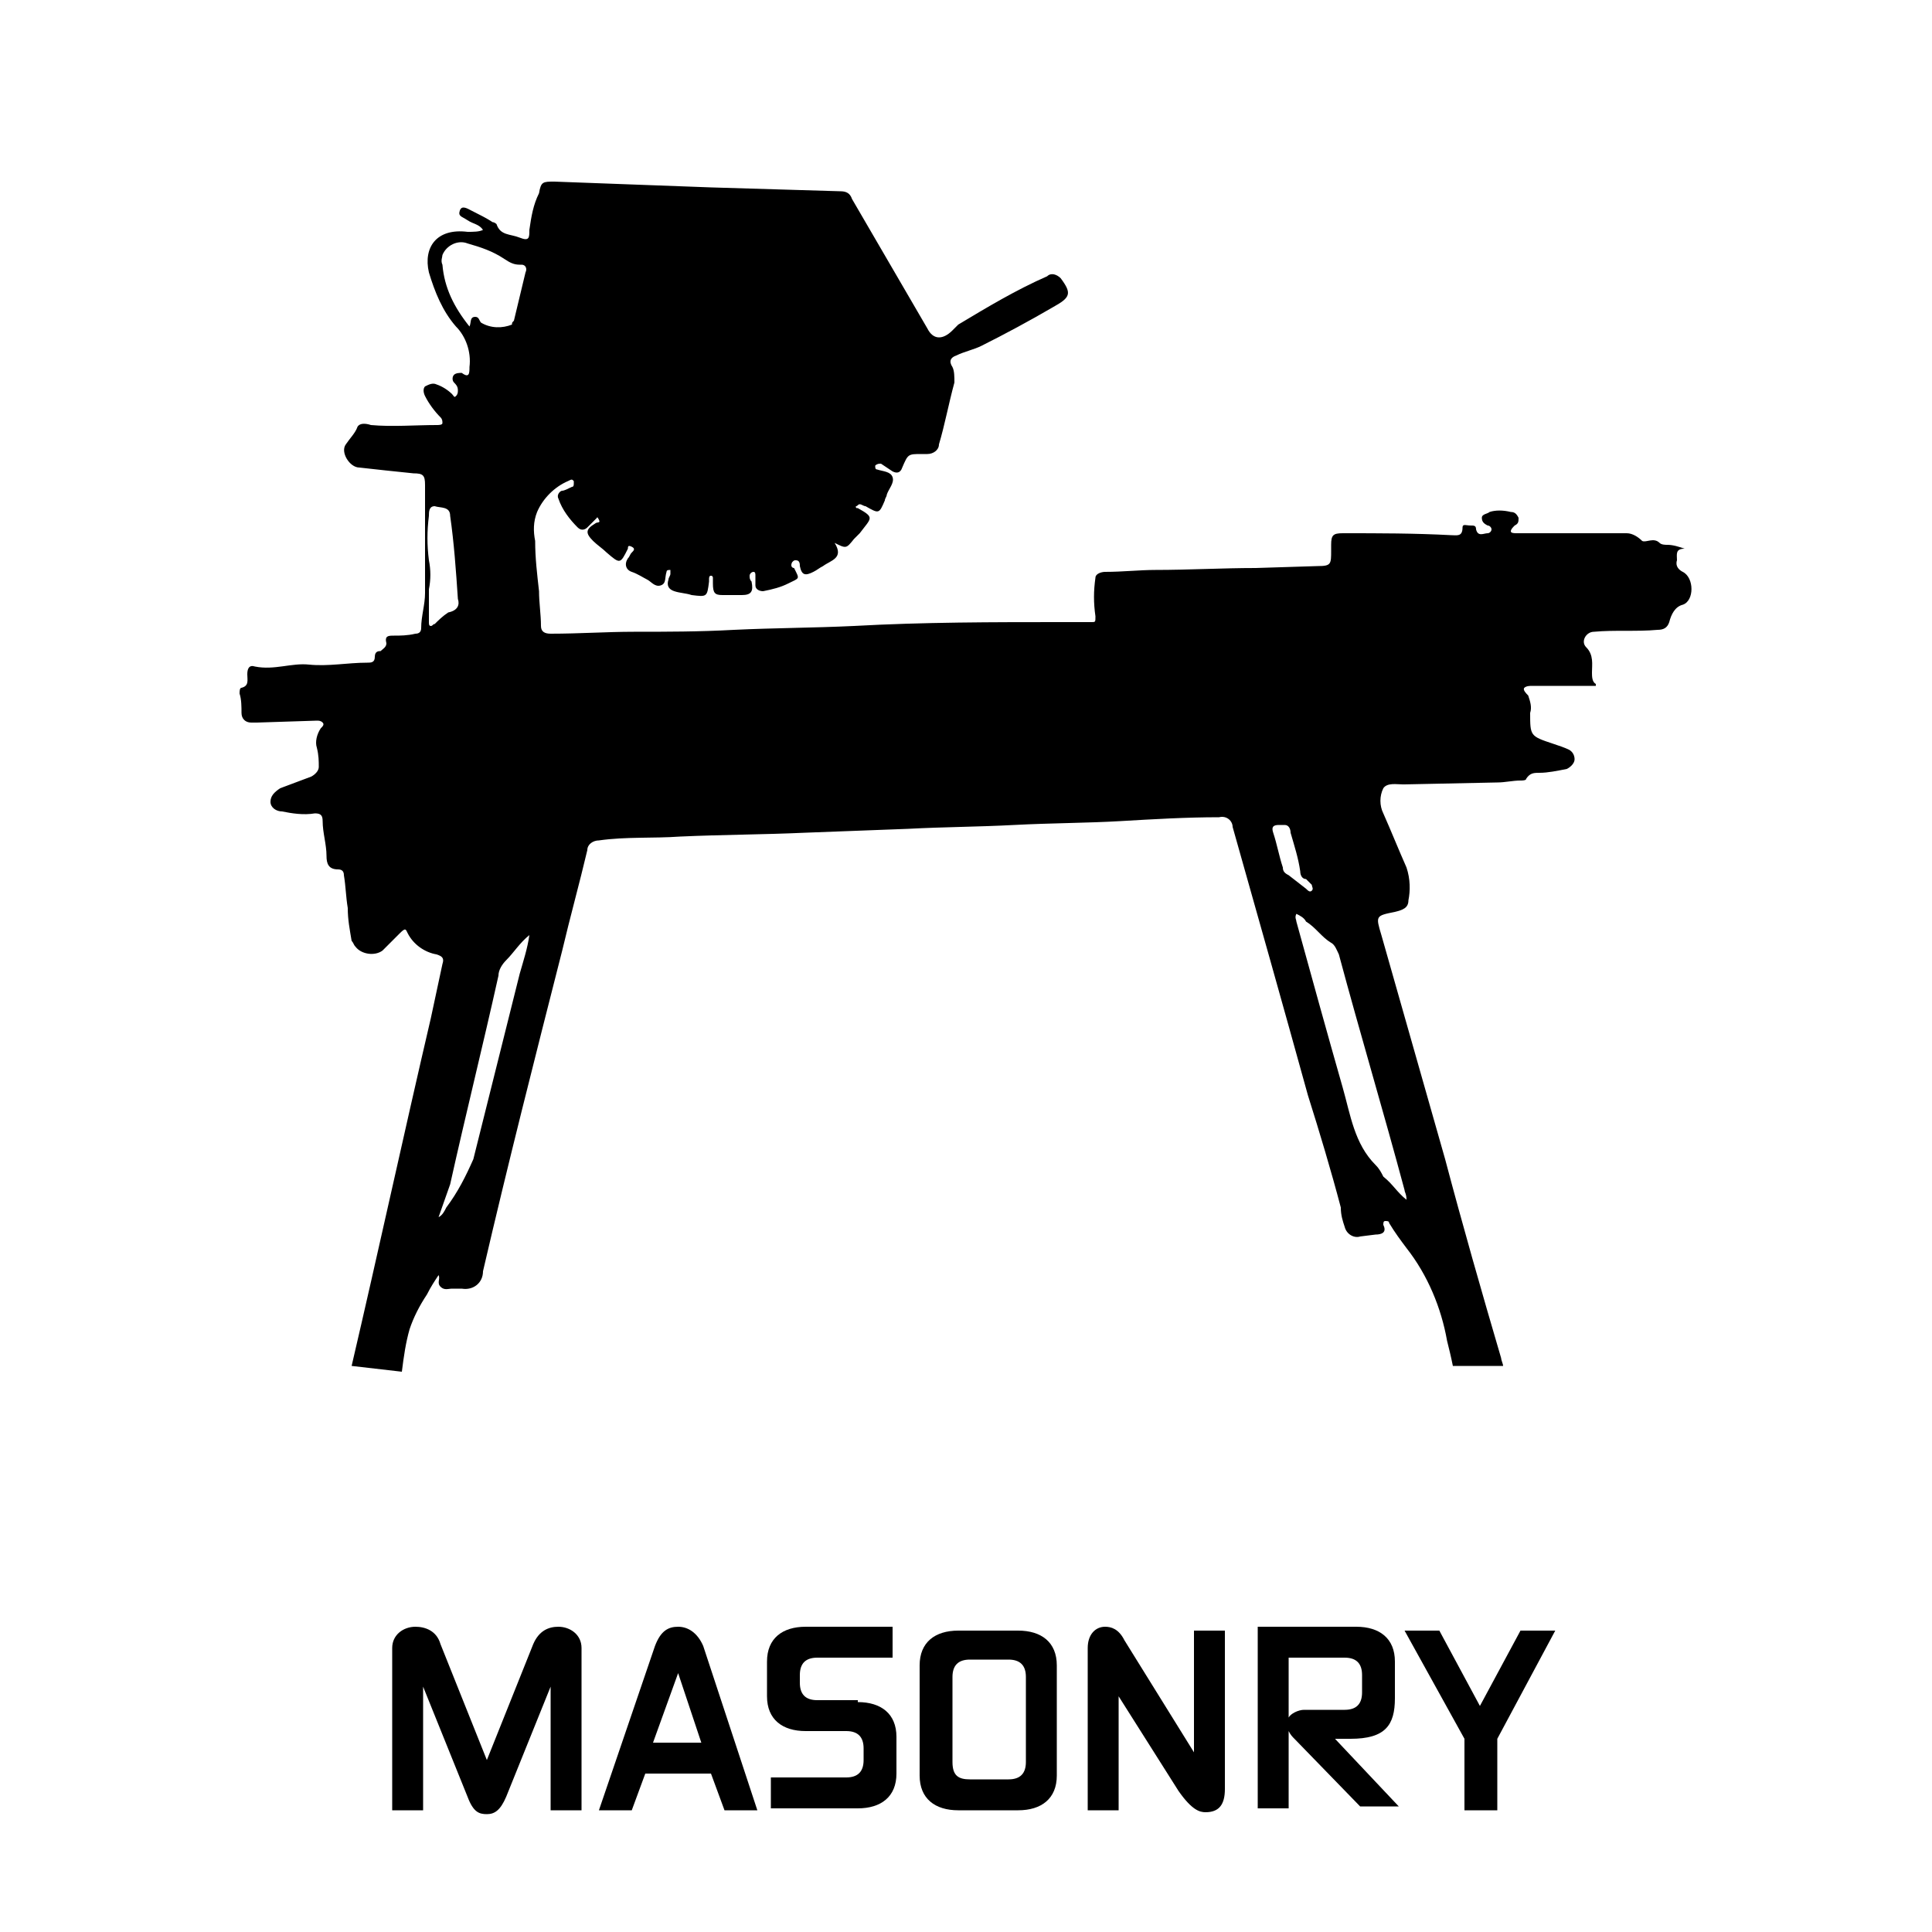 <?xml version="1.0" encoding="UTF-8"?> <!-- Generator: Adobe Illustrator 24.0.2, SVG Export Plug-In . SVG Version: 6.00 Build 0) --> <svg xmlns="http://www.w3.org/2000/svg" xmlns:xlink="http://www.w3.org/1999/xlink" id="Layer_1" x="0px" y="0px" viewBox="0 0 100 100" style="enable-background:new 0 0 100 100;" xml:space="preserve"> <style type="text/css"> .st0{enable-background:new ;} </style> <title>Mactool-Masonry Icon_1-Vector</title> <path d="M18.2,70.7c1.4-6,2.7-12,4.1-18c0.2-0.9,0.4-1.9,0.6-2.8c0.1-0.3,0-0.4-0.3-0.5c-0.6-0.1-1.2-0.5-1.5-1.1 c-0.1-0.2-0.1-0.3-0.4,0s-0.6,0.6-0.9,0.9c-0.4,0.3-1.1,0.2-1.4-0.2c-0.1-0.1-0.1-0.2-0.2-0.3C18.1,48.1,18,47.6,18,47 c-0.1-0.6-0.1-1.1-0.2-1.7c0-0.2-0.1-0.3-0.3-0.3c-0.5,0-0.6-0.3-0.6-0.7c0-0.6-0.2-1.2-0.2-1.8c0-0.3-0.1-0.4-0.4-0.4 c-0.6,0.1-1.2,0-1.7-0.1c-0.3,0-0.6-0.2-0.6-0.5s0.2-0.5,0.5-0.7l1.6-0.6c0.2-0.1,0.4-0.3,0.4-0.5c0-0.3,0-0.6-0.1-1 c-0.1-0.3,0-0.7,0.2-1c0.1-0.1,0.2-0.2,0.1-0.3s-0.2-0.1-0.3-0.1l-3.1,0.1H13c-0.3,0-0.5-0.2-0.5-0.5s0-0.7-0.1-1 c0-0.1,0-0.3,0.1-0.3c0.4-0.1,0.3-0.4,0.3-0.7s0.1-0.5,0.4-0.4c1,0.2,1.9-0.2,2.8-0.1c1,0.1,2-0.1,3-0.1c0.2,0,0.4,0,0.4-0.3 s0.2-0.3,0.3-0.3c0.1-0.1,0.3-0.2,0.3-0.4c-0.1-0.4,0.1-0.4,0.4-0.4s0.7,0,1.1-0.1c0.2,0,0.3-0.1,0.3-0.3c0-0.6,0.2-1.2,0.2-1.8 c0-1.9,0-3.8,0-5.6c0-0.5-0.1-0.6-0.6-0.6c-1-0.1-1.9-0.2-2.8-0.3c-0.5,0-1-0.8-0.7-1.2c0.2-0.3,0.5-0.6,0.6-0.9 c0.1-0.2,0.4-0.2,0.7-0.1c1.1,0.1,2.3,0,3.4,0c0.1,0,0.3,0,0.3-0.1s0-0.2-0.1-0.3c-0.3-0.3-0.6-0.7-0.8-1.1c-0.1-0.2-0.1-0.4,0-0.5 c0.2-0.1,0.4-0.2,0.6-0.1c0.3,0.1,0.6,0.3,0.8,0.5c0.1,0.1,0.1,0.2,0.2,0.1s0.1-0.2,0.1-0.3c0-0.2-0.1-0.3-0.2-0.4s-0.1-0.3,0-0.4 s0.3-0.1,0.4-0.1c0.4,0.3,0.4,0,0.4-0.3c0.1-0.8-0.2-1.6-0.7-2.1c-0.7-0.8-1.1-1.8-1.4-2.8c-0.3-1.3,0.4-2.3,2-2.1 c0.3,0,0.6,0,0.8-0.1c-0.2-0.3-0.5-0.3-0.8-0.5s-0.5-0.2-0.4-0.5s0.4-0.1,0.6,0c0.4,0.2,0.8,0.4,1.1,0.6c0.1,0,0.2,0.1,0.2,0.1 c0.2,0.6,0.7,0.5,1.2,0.7s0.5,0,0.5-0.4c0.1-0.7,0.2-1.3,0.5-1.9c0.1-0.6,0.2-0.6,0.8-0.6l8.1,0.3l6.7,0.2c0.3,0,0.5,0.1,0.6,0.4 L48,17c0.3,0.6,0.8,0.6,1.3,0.1c0.1-0.1,0.2-0.2,0.3-0.3c1.5-0.9,3-1.8,4.6-2.5c0.2-0.2,0.5-0.1,0.7,0.1l0,0c0.6,0.8,0.5,1-0.4,1.5 c-1.2,0.7-2.5,1.4-3.7,2c-0.4,0.2-0.9,0.3-1.3,0.5c-0.3,0.1-0.4,0.3-0.2,0.6c0.1,0.2,0.1,0.5,0.1,0.8c-0.3,1.1-0.5,2.2-0.8,3.2 c0,0.3-0.3,0.5-0.6,0.5l0,0c-0.1,0-0.2,0-0.3,0c-0.7,0-0.7,0-1,0.7c-0.1,0.3-0.3,0.3-0.5,0.2L45.6,24c-0.1,0-0.2,0-0.3,0.1 c0,0.1,0,0.2,0.1,0.2l0,0c0.3,0.1,0.7,0.1,0.8,0.4s-0.2,0.6-0.3,0.9c0,0.1-0.1,0.2-0.1,0.3c-0.3,0.7-0.3,0.7-1,0.3 c-0.1,0-0.2-0.1-0.3-0.1s-0.1,0.1-0.2,0.1c0,0.1,0,0.1,0.1,0.1c0.9,0.5,0.7,0.5,0.1,1.3l-0.3,0.3c-0.4,0.5-0.4,0.5-1,0.2 c0.5,0.8-0.2,0.9-0.6,1.2c-0.2,0.1-0.3,0.2-0.5,0.3c-0.4,0.2-0.6,0.2-0.7-0.3c0-0.1,0-0.3-0.2-0.3c-0.1,0-0.1,0-0.2,0.1 c-0.1,0.2,0,0.3,0.1,0.3c0.3,0.6,0.3,0.5-0.3,0.8c-0.4,0.2-0.8,0.3-1.3,0.4c-0.2,0-0.4-0.1-0.4-0.3c0-0.2,0-0.3,0-0.5 c0-0.1,0-0.2-0.1-0.2l0,0c-0.1,0-0.2,0.1-0.2,0.2s0,0.2,0.1,0.3c0.1,0.5,0,0.7-0.5,0.7c-0.4,0-0.7,0-1,0c-0.4,0-0.5-0.1-0.5-0.6 c0-0.1,0-0.2,0-0.3c0,0,0-0.1-0.1-0.1s-0.1,0.1-0.1,0.2v0.1c-0.1,0.8-0.1,0.8-0.9,0.7c-0.3-0.1-0.6-0.1-0.9-0.2 c-0.3-0.1-0.4-0.3-0.3-0.6c0-0.1,0.1-0.2,0.1-0.3c0-0.1,0-0.2,0-0.2l0,0c-0.1,0-0.2,0-0.2,0.1c-0.1,0.3,0,0.6-0.3,0.7 s-0.5-0.2-0.7-0.3c-0.2-0.1-0.5-0.3-0.8-0.4s-0.4-0.4-0.2-0.7c0.1-0.1,0.1-0.2,0.2-0.3c0.1-0.1,0.2-0.2,0-0.3 c-0.2-0.1-0.2,0-0.2,0.1c-0.4,0.8-0.4,0.8-1.1,0.2c-0.2-0.2-0.5-0.4-0.7-0.6c-0.4-0.4-0.4-0.6,0.1-0.9c0.1-0.1,0.3,0,0.2-0.2 s-0.1-0.1-0.1-0.1L30.7,27l-0.3,0.3c-0.1,0.1-0.3,0.2-0.5,0l0,0c-0.4-0.4-0.8-0.9-1-1.5c-0.1-0.2,0.1-0.4,0.2-0.4s0.3-0.1,0.5-0.2 c0.1,0,0.1-0.1,0.1-0.2c0,0,0,0,0-0.1c-0.1-0.1-0.1-0.1-0.3,0c-0.7,0.3-1.3,0.9-1.6,1.6c-0.2,0.5-0.2,1-0.1,1.5 c0,0.9,0.1,1.7,0.2,2.6c0,0.6,0.1,1.2,0.1,1.8c0,0.3,0.2,0.4,0.5,0.4c1.5,0,2.9-0.1,4.3-0.1c1.7,0,3.4,0,5.2-0.1 c2.1-0.1,4.1-0.1,6.2-0.2c3.6-0.2,7.2-0.2,10.8-0.2c0.5,0,1,0,1.5,0c0.2,0,0.2,0,0.2-0.3c-0.1-0.7-0.1-1.3,0-2 c0-0.2,0.3-0.3,0.5-0.3c0.9,0,1.8-0.1,2.6-0.1c1.7,0,3.5-0.1,5.2-0.1l3.2-0.1c0.7,0,0.7-0.1,0.7-0.8c0-0.1,0-0.2,0-0.3 c0-0.5,0.1-0.6,0.6-0.6c1.9,0,3.7,0,5.6,0.1c0.3,0,0.6,0.1,0.6-0.4c0-0.2,0.2-0.1,0.4-0.1s0.3,0,0.3,0.2c0.1,0.4,0.4,0.2,0.6,0.2 c0.1,0,0.2-0.1,0.2-0.2s-0.1-0.2-0.2-0.2c-0.2-0.1-0.3-0.2-0.3-0.4s0.3-0.2,0.4-0.3c0.3-0.1,0.7-0.1,1.1,0c0.2,0,0.3,0.1,0.4,0.3 c0,0.2,0,0.3-0.2,0.4c-0.1,0.1-0.2,0.2-0.2,0.3s0.2,0.1,0.3,0.1h4.3h1.4c0.3,0,0.6,0.2,0.8,0.4c0.2,0.1,0.6-0.2,0.9,0.1 c0.1,0.1,0.3,0.1,0.4,0.1c0.3,0,0.6,0.1,0.9,0.2c-0.5,0-0.4,0.3-0.4,0.6c-0.1,0.3,0.1,0.5,0.3,0.6c0.6,0.3,0.6,1.5,0,1.7 c-0.4,0.1-0.6,0.5-0.7,0.9c-0.1,0.3-0.3,0.4-0.6,0.4c-1.1,0.1-2.2,0-3.3,0.1c-0.4,0-0.7,0.5-0.4,0.8c0.4,0.4,0.3,0.9,0.3,1.3 c0,0.2,0,0.5,0.2,0.6v0.1h-3.3c-0.1,0-0.3,0-0.4,0.1s0.1,0.3,0.2,0.4c0.1,0.3,0.2,0.6,0.1,0.9c0,1.2,0,1.2,1.2,1.6 c0.3,0.1,0.6,0.2,0.8,0.3c0.2,0.1,0.3,0.3,0.3,0.5s-0.2,0.4-0.4,0.5c-0.5,0.1-1,0.2-1.4,0.2c-0.3,0-0.5,0-0.7,0.3 c0,0.1-0.2,0.1-0.3,0.1c-0.4,0-0.8,0.1-1.2,0.1l-4.8,0.1h-0.1c-0.3,0-0.8-0.1-1,0.2c-0.2,0.4-0.2,0.9,0,1.3c0.4,0.9,0.8,1.9,1.2,2.8 c0.2,0.6,0.2,1.2,0.1,1.7c0,0.4-0.3,0.5-0.7,0.6c-1,0.2-1,0.2-0.7,1.2L74.8,60c0.9,3.4,1.9,6.9,2.9,10.3c0,0.1,0.1,0.3,0.1,0.4h-2.6 c-0.1-0.5-0.2-0.9-0.3-1.3c-0.3-1.7-1-3.4-2.1-4.8c-0.3-0.4-0.6-0.8-0.9-1.3c0-0.1-0.1-0.1-0.2-0.1s-0.1,0.1-0.1,0.2 c0.2,0.4-0.1,0.5-0.4,0.5L70.4,64c-0.3,0.1-0.7-0.1-0.8-0.5c-0.1-0.3-0.2-0.6-0.2-1c-0.5-1.9-1.1-3.9-1.7-5.8 c-1.3-4.7-2.6-9.3-3.9-13.9c0-0.3-0.3-0.6-0.7-0.5l0,0c-1.7,0-3.4,0.1-5.1,0.2s-3.6,0.1-5.5,0.2s-3.6,0.1-5.5,0.2l-5.3,0.2 c-2.2,0.1-4.3,0.1-6.5,0.2c-1.4,0.1-2.8,0-4.2,0.2c-0.3,0-0.6,0.2-0.6,0.5l0,0c-0.4,1.7-0.9,3.5-1.3,5.2c-1.4,5.5-2.8,11-4.1,16.6 c0,0.6-0.5,1-1.1,0.9h-0.1h-0.4c-0.2,0-0.4,0.1-0.6-0.1s0-0.4-0.1-0.6c-0.2,0.3-0.4,0.6-0.6,1c-0.4,0.6-0.7,1.2-0.9,1.8 c-0.2,0.7-0.3,1.4-0.4,2.2L18.2,70.7z M72.8,62.1c0-0.3-0.1-0.4-0.1-0.5c-1.1-4.1-2.3-8.1-3.4-12.2c-0.1-0.2-0.2-0.5-0.4-0.6 c-0.5-0.3-0.8-0.8-1.3-1.1c-0.1-0.2-0.3-0.3-0.5-0.4c-0.1,0.2,0,0.3,0,0.4c0.8,2.9,1.6,5.8,2.4,8.6c0.4,1.4,0.6,2.9,1.7,4 c0.2,0.2,0.3,0.4,0.4,0.6C72.1,61.3,72.3,61.7,72.8,62.1z M22.7,63c0.2-0.1,0.3-0.3,0.4-0.5c0.6-0.8,1-1.6,1.4-2.5 c0.8-3.2,1.6-6.4,2.4-9.6c0.2-0.7,0.4-1.3,0.5-2c-0.5,0.4-0.8,0.9-1.2,1.3c-0.2,0.2-0.4,0.5-0.4,0.8c-0.8,3.6-1.7,7.2-2.5,10.8 L22.7,63z M24.3,16.9c0.1-0.2,0-0.5,0.3-0.5c0.2,0,0.2,0.2,0.3,0.3c0.5,0.3,1.1,0.3,1.6,0.1c0-0.1,0-0.1,0.1-0.2 c0.2-0.8,0.4-1.7,0.6-2.5c0.1-0.2,0-0.4-0.2-0.4h-0.1c-0.3,0-0.5-0.1-0.8-0.3c-0.6-0.4-1.2-0.6-1.9-0.8c-0.5-0.2-1.1,0.1-1.3,0.6 c0,0.1-0.1,0.3,0,0.5C23,14.9,23.5,15.9,24.3,16.9L24.3,16.9z M23.7,31c-0.1-1.5-0.2-2.9-0.4-4.3c0-0.5-0.5-0.4-0.8-0.5 c-0.3,0-0.3,0.3-0.3,0.5c-0.1,0.8-0.1,1.5,0,2.3c0.1,0.5,0.1,1,0,1.5c0,0.6,0,1.2,0,1.7c0,0.1,0,0.2,0.1,0.2s0.1-0.1,0.2-0.1 c0.2-0.2,0.4-0.4,0.7-0.6C23.7,31.6,23.8,31.3,23.7,31z M66.2,42.7c-0.3,0-0.4,0.1-0.3,0.4c0.2,0.6,0.3,1.2,0.5,1.8 c0,0.2,0.1,0.3,0.3,0.4l0.9,0.7c0.1,0.1,0.2,0.2,0.3,0.1c0.1-0.1,0-0.2,0-0.3c-0.1-0.1-0.2-0.2-0.3-0.3c-0.2,0-0.3-0.2-0.3-0.4 c-0.1-0.7-0.3-1.3-0.5-2c0-0.2-0.1-0.4-0.3-0.4C66.2,42.7,66.2,42.7,66.2,42.7z"></path> <g class="st0"> <path d="M27.6,85.1c0.3-0.7,0.8-0.9,1.3-0.9c0.6,0,1.2,0.4,1.2,1.1v8.4h-1.6v-6.4l-2.3,5.7c-0.3,0.7-0.6,0.9-1,0.9 c-0.4,0-0.7-0.1-1-0.9l-2.3-5.7v6.4h-1.6v-8.4c0-0.7,0.6-1.1,1.2-1.1c0.5,0,1.1,0.2,1.3,0.9l2.4,6L27.6,85.1z"></path> <path d="M31,93.7l2.9-8.5c0.3-0.8,0.7-1,1.2-1c0.5,0,1,0.3,1.3,1l2.8,8.5h-1.7l-0.7-1.9h-3.4l-0.7,1.9H31z M35.1,86.6l-1.3,3.6h2.5 L35.1,86.6z"></path> <path d="M44.4,88.1c1.2,0,2,0.6,2,1.8v1.9c0,1.2-0.8,1.8-2,1.8h-4.5v-1.6h3.9c0.6,0,0.9-0.3,0.9-0.9v-0.6c0-0.6-0.3-0.9-0.9-0.9 h-2.1c-1.2,0-2-0.6-2-1.8v-1.8c0-1.2,0.8-1.8,2-1.8h4.5v1.6h-3.9c-0.6,0-0.9,0.3-0.9,0.9v0.4c0,0.6,0.3,0.9,0.9,0.9H44.4z"></path> <path d="M54.7,91.9c0,1.2-0.8,1.8-2,1.8h-3.1c-1.2,0-2-0.6-2-1.8v-5.7c0-1.2,0.8-1.8,2-1.8h3.1c1.2,0,2,0.6,2,1.8V91.9z M49.3,91.2 c0,0.7,0.3,0.9,0.9,0.9h2c0.6,0,0.9-0.3,0.9-0.9v-4.4c0-0.6-0.3-0.9-0.9-0.9h-2c-0.6,0-0.9,0.3-0.9,0.9V91.2z"></path> <path d="M63.4,84.3v8.3c0,0.8-0.3,1.2-1,1.2c-0.3,0-0.7-0.1-1.4-1.1l-3.1-4.9v5.9h-1.6v-8.4c0-0.7,0.4-1.1,0.9-1.1 c0.3,0,0.7,0.1,1,0.7l3.6,5.8v-6.3H63.4z"></path> <path d="M67,90c-0.1-0.1-0.2-0.2-0.3-0.4v4h-1.6v-9.4h5.1c1.2,0,2,0.6,2,1.8v1.9c0,1.4-0.5,2.1-2.3,2.1h-0.8l3.3,3.5h-2L67,90z M66.7,88.9c0.1-0.2,0.5-0.4,0.8-0.4h2.1c0.6,0,0.9-0.3,0.9-0.9v-0.9c0-0.6-0.3-0.9-0.9-0.9h-2.9V88.9z"></path> <path d="M75.8,93.7v-3.7l-3.1-5.6h1.8l2.1,3.9l2.1-3.9h1.8L77.5,90v3.7H75.8z"></path> </g> </svg> 